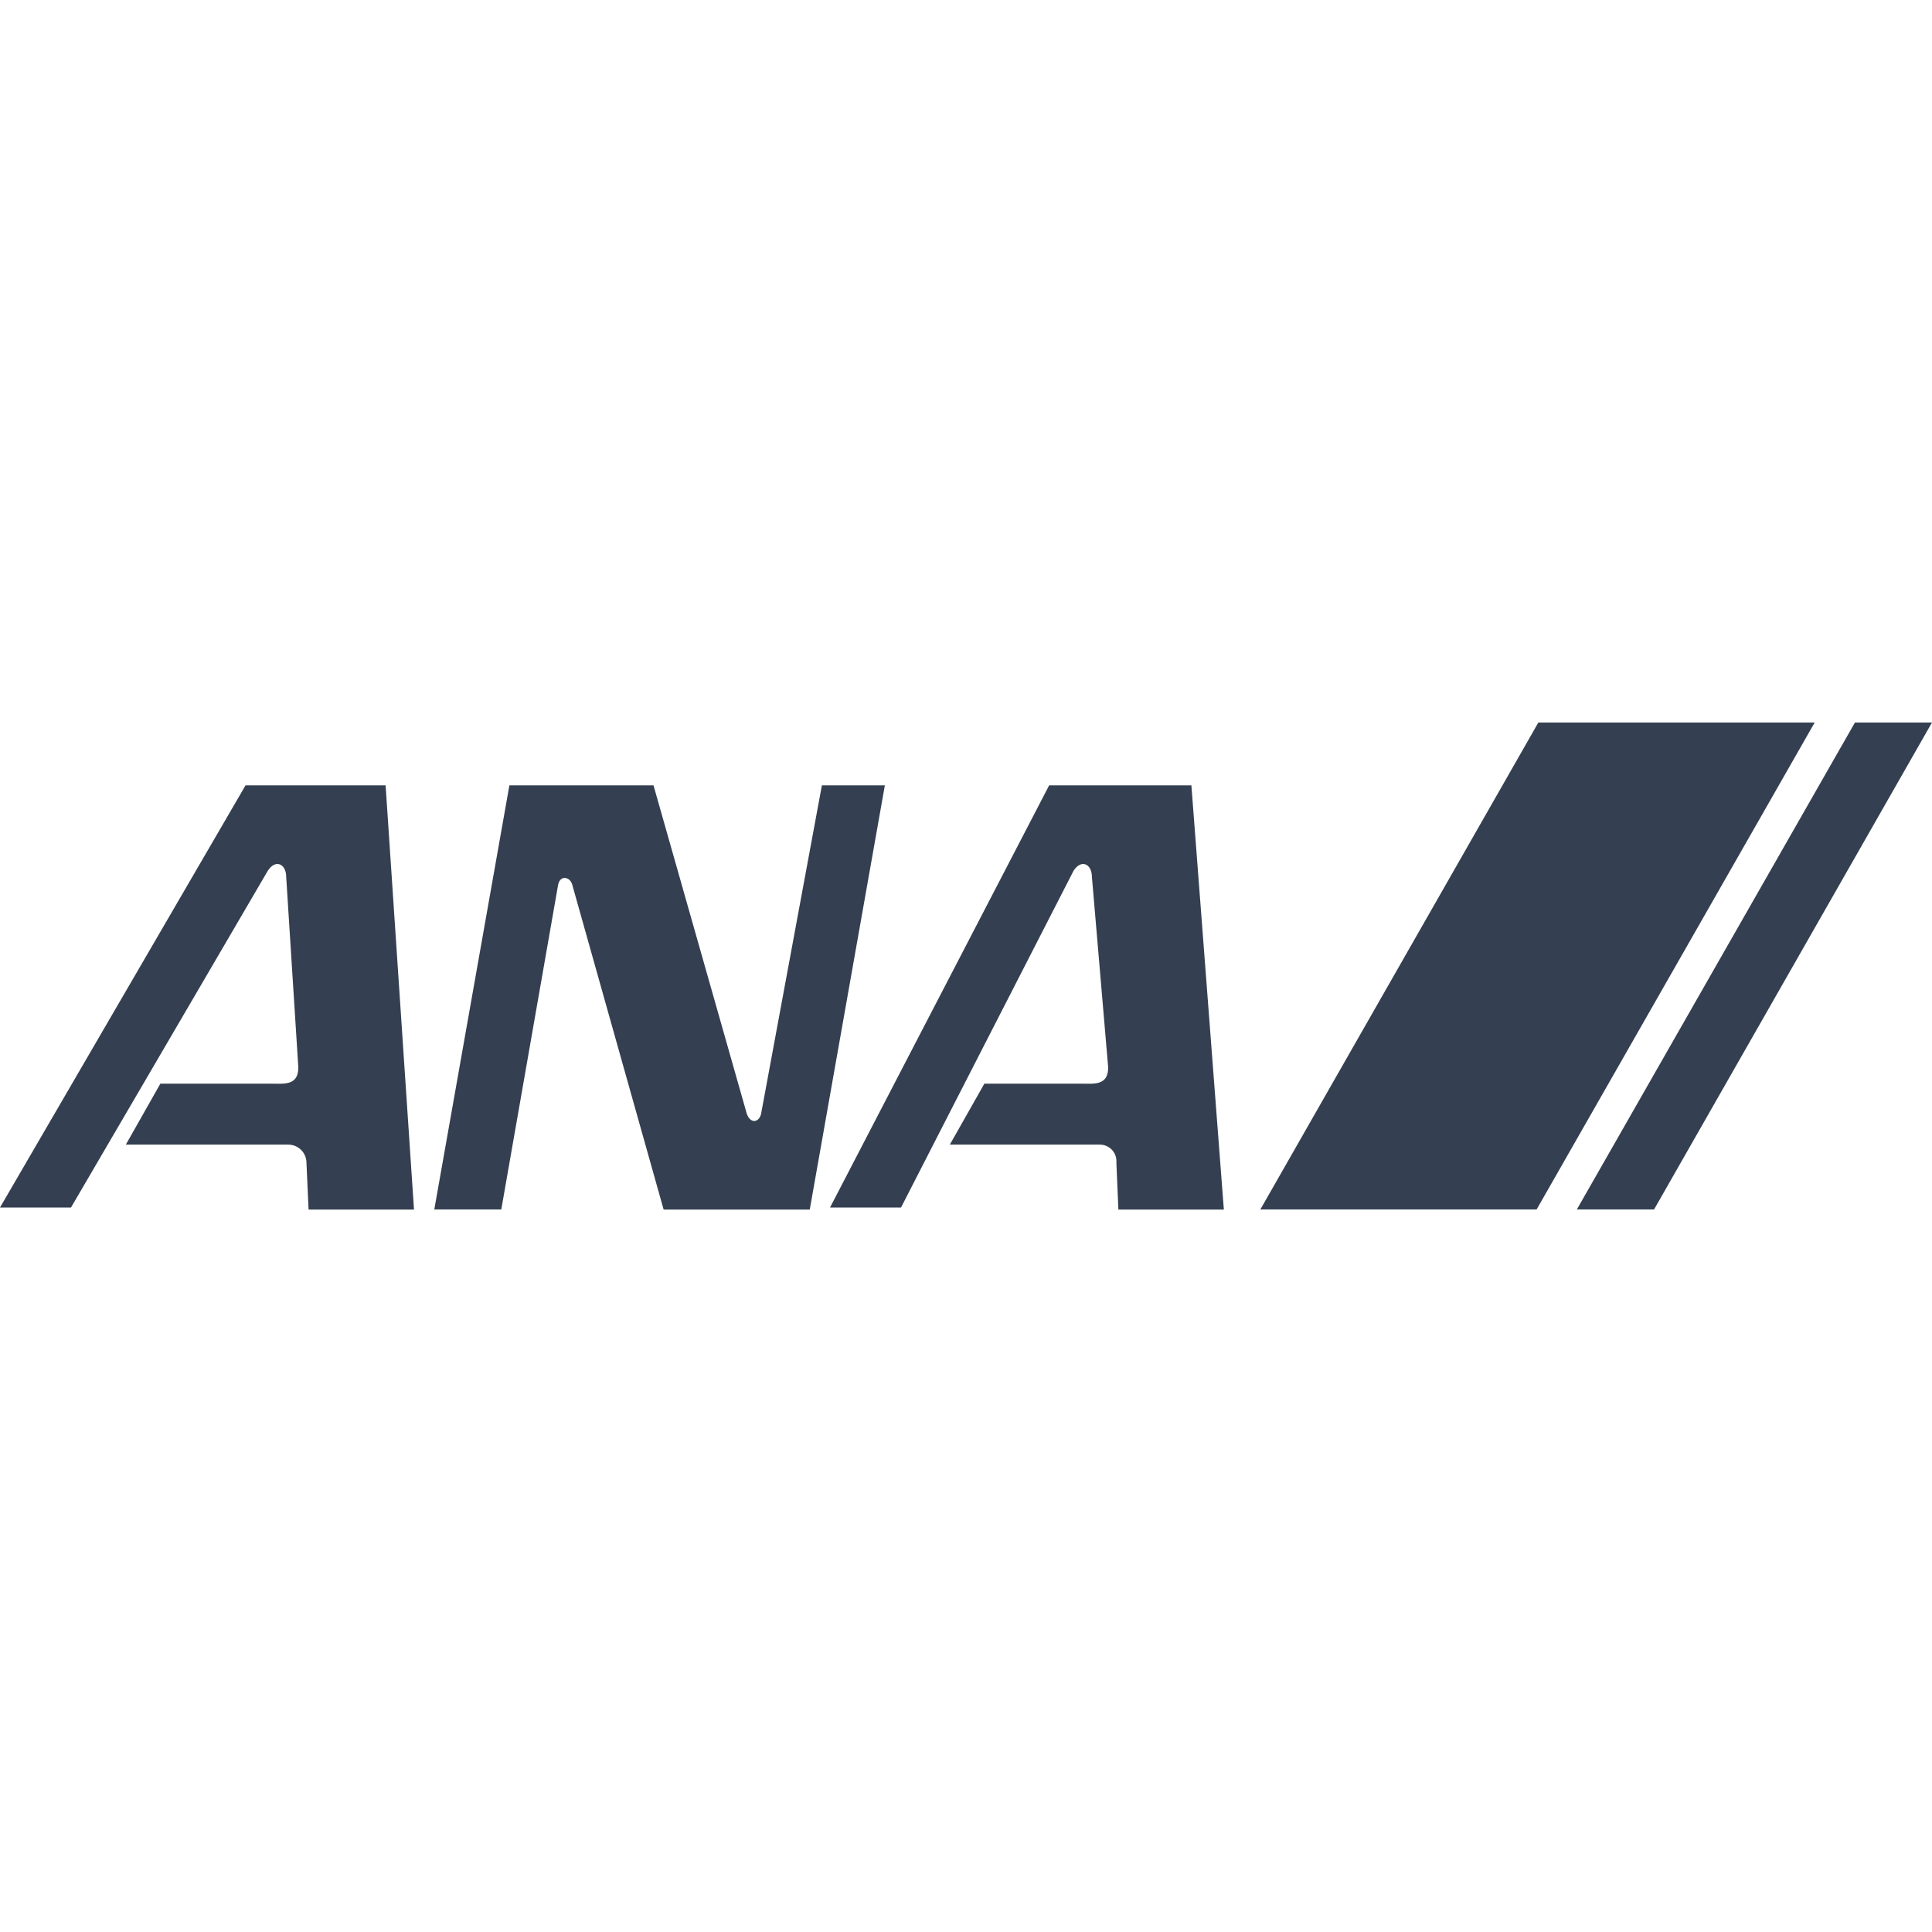 <svg preserveAspectRatio="none" width="100%" height="100%" overflow="visible" style="display: block;" viewBox="0 0 56 56" fill="none" xmlns="http://www.w3.org/2000/svg">
<g id="Frame">
<path id="Vector" d="M44.59 20.942L36.531 35.058H44.539L52.6 20.942H44.59ZM53.767 20.942L45.705 35.058H47.943L56 20.942H53.767ZM30.41 22.764H34.533L35.474 35.061H32.417L32.359 33.707C32.365 33.641 32.358 33.574 32.338 33.511C32.317 33.447 32.284 33.389 32.24 33.339C32.195 33.289 32.141 33.249 32.08 33.221C32.02 33.193 31.954 33.179 31.887 33.178H27.531L28.532 31.411H31.355C31.708 31.411 32.121 31.472 32.121 30.94L31.649 25.41C31.649 25.06 31.355 24.883 31.12 25.235L26.117 35H24.059L30.41 22.764ZM7.117 22.764H11.177L12 35.061H8.944L8.883 33.707C8.883 33.638 8.87 33.569 8.843 33.504C8.817 33.44 8.778 33.381 8.729 33.332C8.679 33.283 8.621 33.244 8.556 33.217C8.492 33.191 8.423 33.177 8.353 33.178H3.647L4.648 31.411H7.882C8.234 31.411 8.647 31.472 8.647 30.94L8.295 25.41C8.295 25.06 8.001 24.883 7.765 25.235L2.058 35H0L7.117 22.764ZM14.765 22.764H18.942L21.649 32.293C21.765 32.587 21.999 32.529 22.059 32.293L23.823 22.764H25.648L23.471 35.061H19.236L16.588 25.648C16.529 25.412 16.235 25.352 16.177 25.648L14.53 35.058H12.588L14.765 22.764Z" fill="#344051"/>
</g>
</svg>

